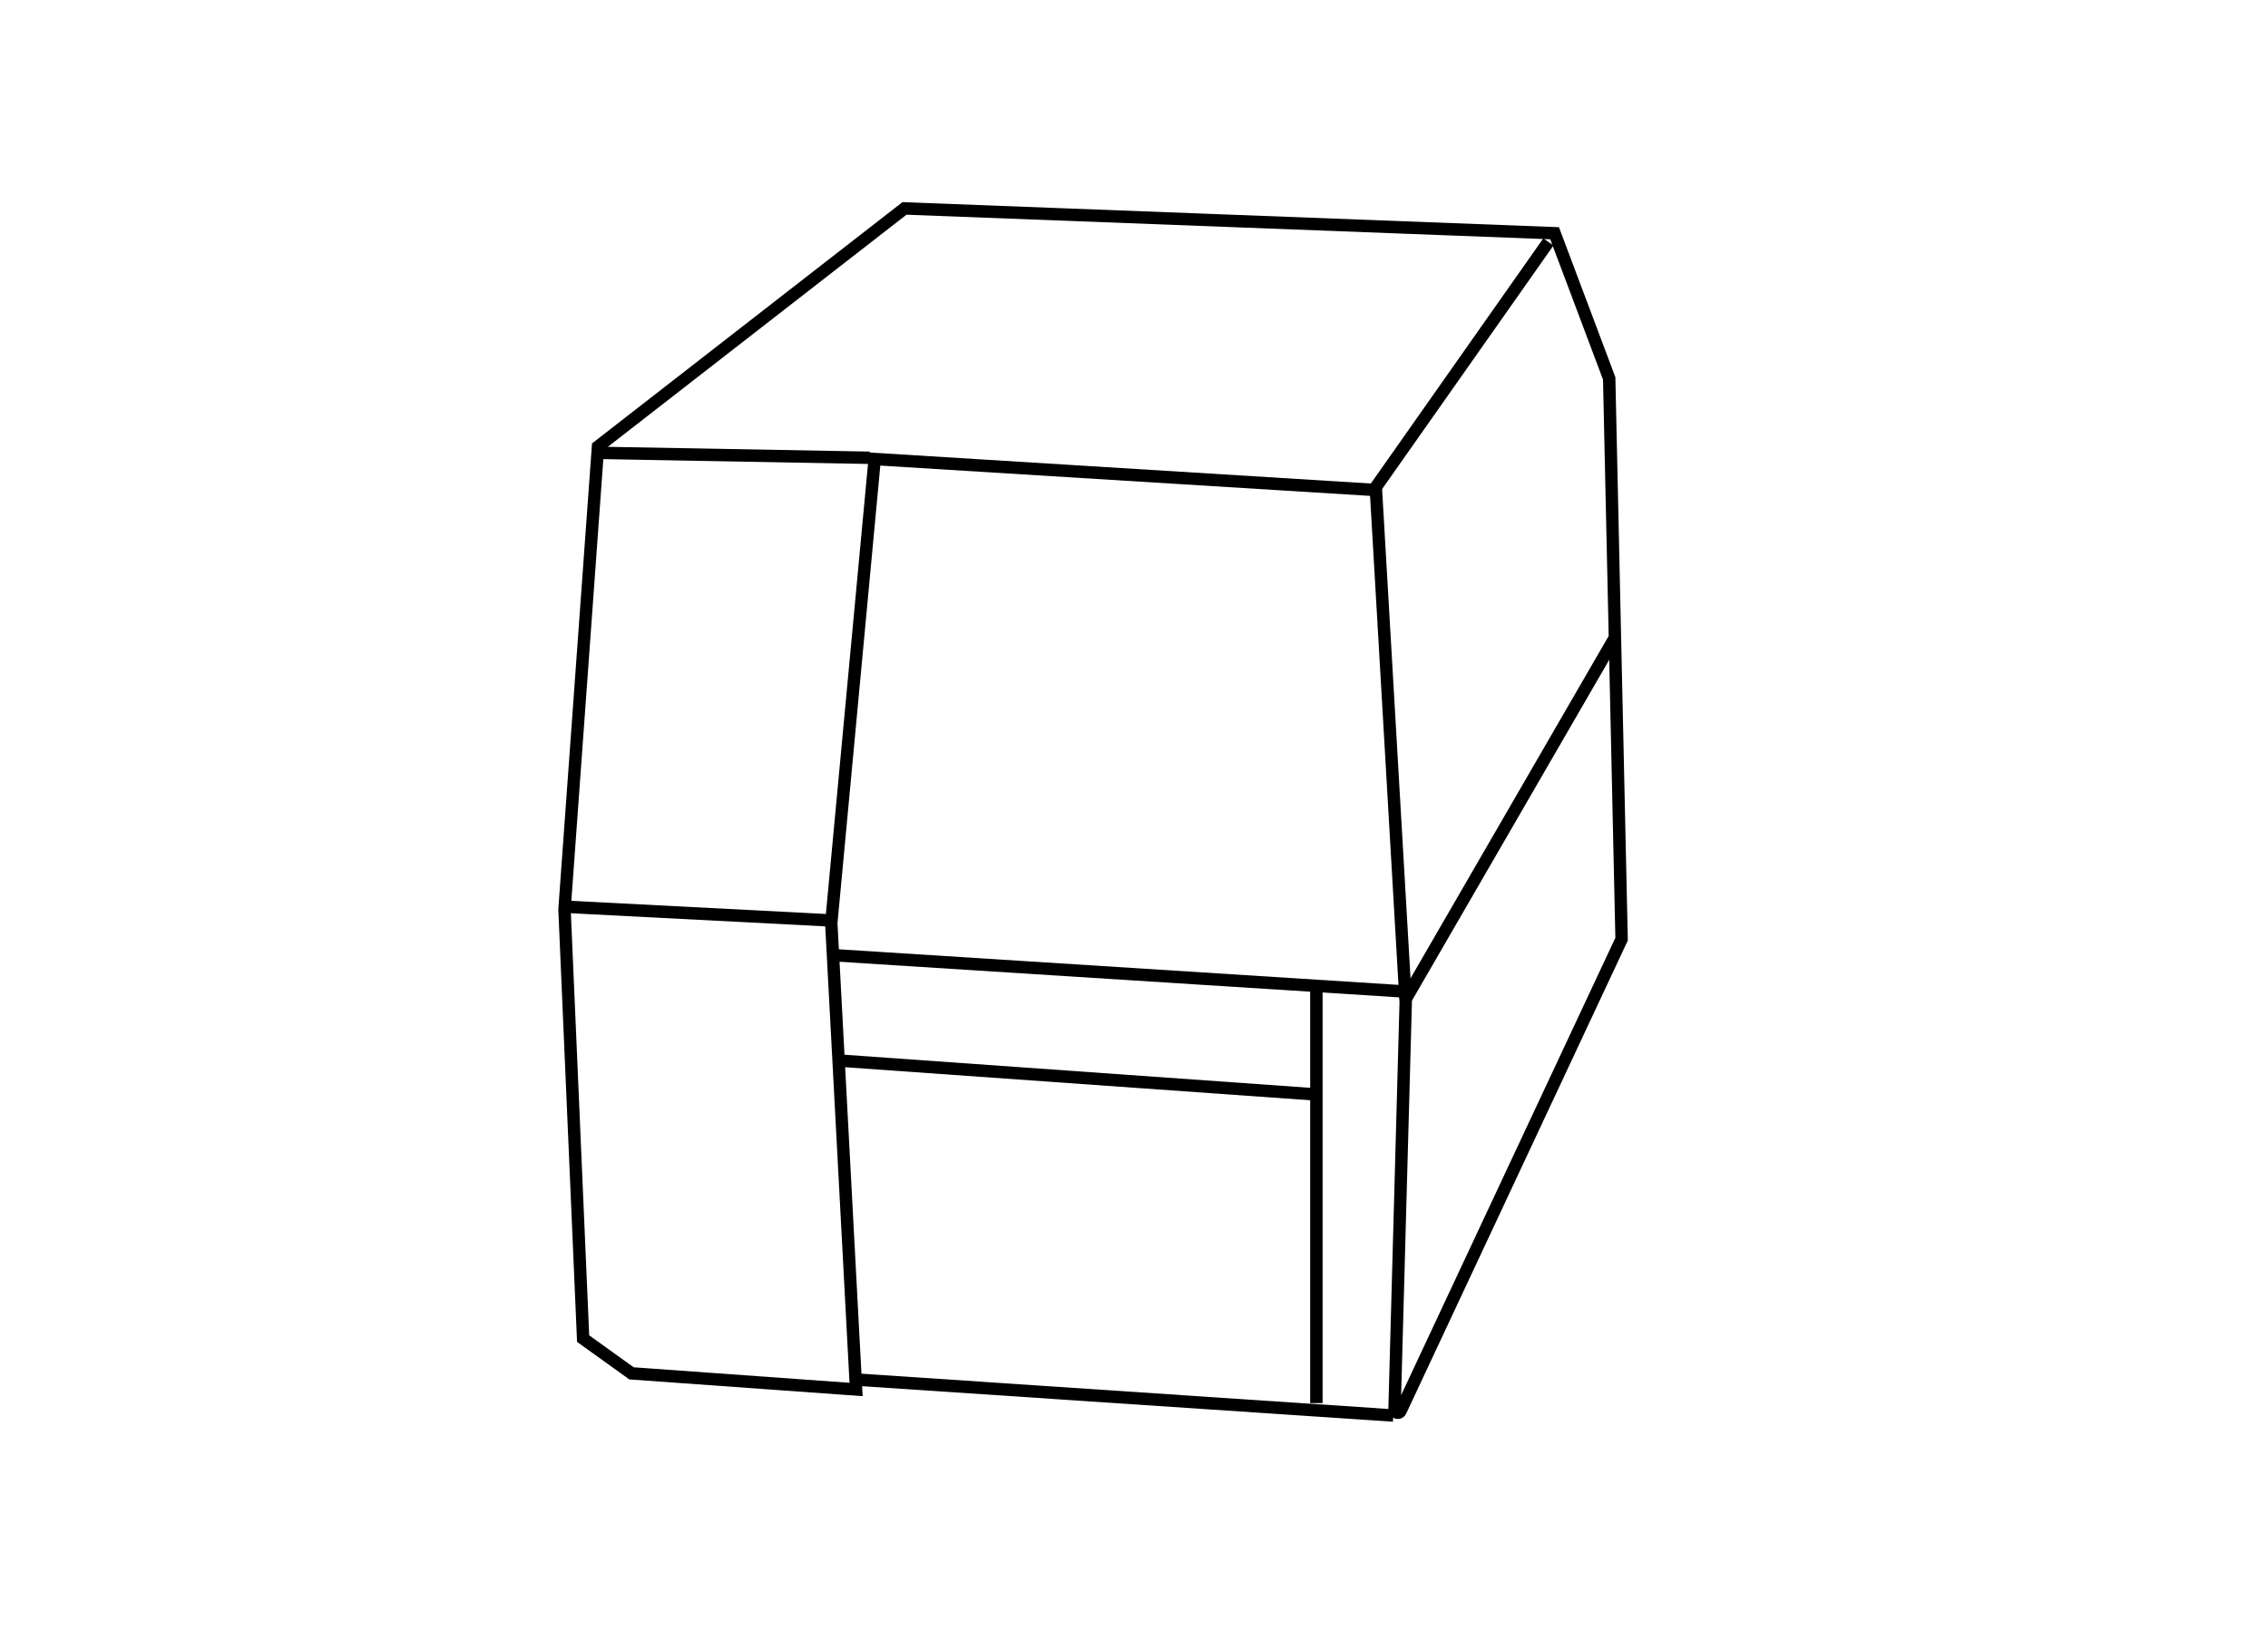 <?xml version="1.0" encoding="utf-8"?>
<!-- Generator: Adobe Illustrator 27.2.0, SVG Export Plug-In . SVG Version: 6.00 Build 0)  -->
<svg version="1.1" id="Layer_1" xmlns="http://www.w3.org/2000/svg" xmlns:xlink="http://www.w3.org/1999/xlink" x="0px" y="0px"
	 viewBox="0 0 182.8 132.3" enable-background="new 0 0 182.8 132.3" xml:space="preserve">
<path fill="none" stroke="#000000" stroke-miterlimit="10" d="M47,107.9l-1.5-34.6L48.2,36l24.7-19.2l52.4,2l4.4,11.7l1,45.2
	l-17.8,38c-0.1,0.3-0.5,0.2-0.5-0.1l0.9-32.8l-2.4-41.3L70.5,37L67,74.4l2,37.6l-18.1-1.3L47,107.9z"/>
<line fill="none" stroke="#000000" stroke-miterlimit="10" x1="70.1" y1="36.9" x2="48.1" y2="36.5"/>
<line fill="none" stroke="#000000" stroke-miterlimit="10" x1="124.8" y1="19.5" x2="110.8" y2="39.4"/>
<line fill="none" stroke="#000000" stroke-miterlimit="10" x1="69" y1="111.2" x2="112.3" y2="114.1"/>
<line fill="none" stroke="#000000" stroke-miterlimit="10" x1="45.8" y1="73.1" x2="67.1" y2="74.2"/>
<line fill="none" stroke="#000000" stroke-miterlimit="10" x1="130.1" y1="51.5" x2="113.2" y2="80.7"/>
<line fill="none" stroke="#000000" stroke-miterlimit="10" x1="112.9" y1="79.9" x2="67.3" y2="77"/>
<line fill="none" stroke="#000000" stroke-miterlimit="10" x1="106.1" y1="79.9" x2="106.1" y2="113.1"/>
<line fill="none" stroke="#000000" stroke-miterlimit="10" x1="67.8" y1="85.5" x2="105.8" y2="88.2"/>
</svg>

